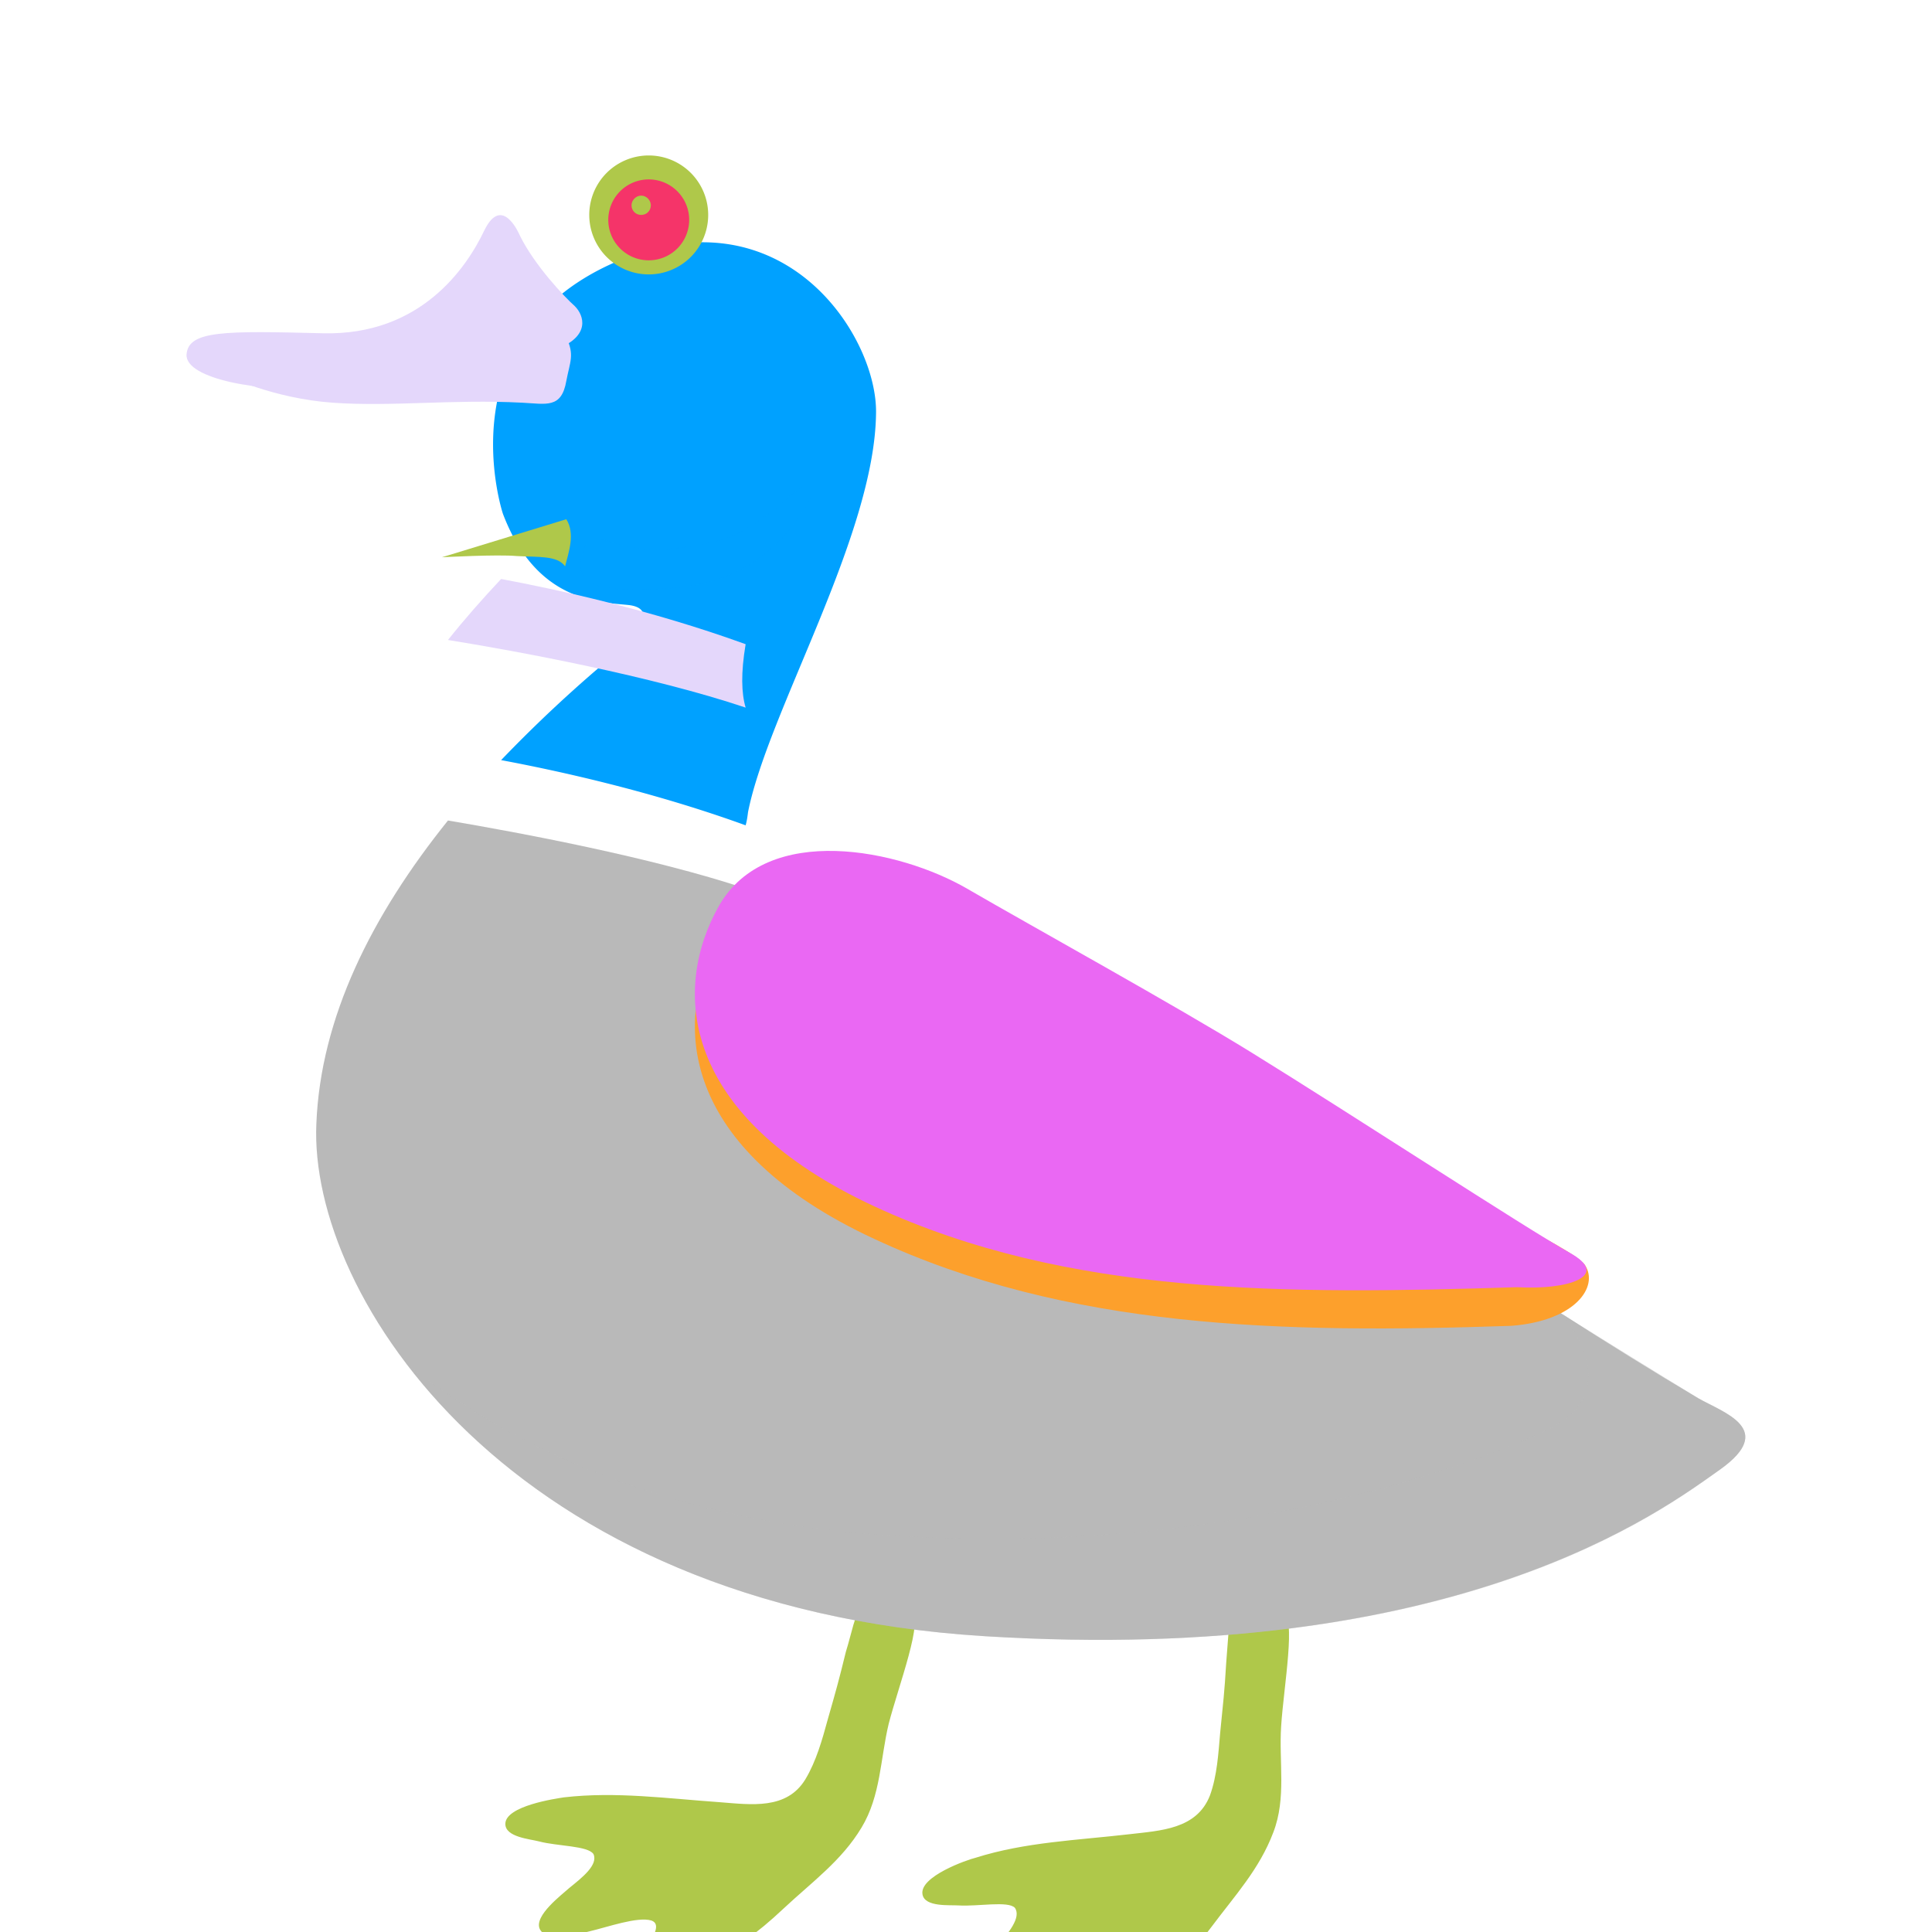 <svg id="bg_image_7" width="500" height="500" xmlns="http://www.w3.org/2000/svg" version="1.1" xmlns:xlink="http://www.w3.org/1999/xlink" xmlns:svgjs="http://svgjs.com/svgjs" class="bgs" preserveAspectRatio="xMidYMin slice"><defs id="SvgjsDefs8054"><filter id="SvgjsFilter8238"><feOffset id="SvgjsFeOffset8239" dx="0" dy="3" result="SvgjsFeOffset8239Out" in="SourceGraphic"/><feFlood id="SvgjsFeFlood8240" flood-color="#000000" flood-opacity="0.8" result="SvgjsFeFlood8240Out" in="SourceGraphic"/><feComposite id="SvgjsFeComposite8241" in="SvgjsFeFlood8240Out" in2="SourceAlpha" operator="in" result="SvgjsFeComposite8241Out"/><feGaussianBlur id="SvgjsFeGaussianBlur8242" stdDeviation="1.333 1.333" result="SvgjsFeGaussianBlur8242Out" in="SvgjsFeComposite8241Out"/><feBlend id="SvgjsFeBlend8243" in="SourceGraphic" in2="SvgjsFeGaussianBlur8242Out" mode="normal" result="SvgjsFeBlend8243Out"/></filter><filter id="SvgjsFilter8244"><feOffset id="SvgjsFeOffset8245" dx="0" dy="3" result="SvgjsFeOffset8245Out" in="SourceGraphic"/><feFlood id="SvgjsFeFlood8246" flood-color="#000000" flood-opacity="0.8" result="SvgjsFeFlood8246Out" in="SourceGraphic"/><feComposite id="SvgjsFeComposite8247" in="SvgjsFeFlood8246Out" in2="SourceAlpha" operator="in" result="SvgjsFeComposite8247Out"/><feGaussianBlur id="SvgjsFeGaussianBlur8248" stdDeviation="2 2" result="SvgjsFeGaussianBlur8248Out" in="SvgjsFeComposite8247Out"/><feBlend id="SvgjsFeBlend8249" in="SourceGraphic" in2="SvgjsFeGaussianBlur8248Out" mode="normal" result="SvgjsFeBlend8249Out"/></filter><filter id="SvgjsFilter8388"><feOffset id="SvgjsFeOffset8389" dx="0" dy="3" result="SvgjsFeOffset8389Out" in="SourceGraphic"/><feFlood id="SvgjsFeFlood8390" flood-color="#000000" flood-opacity="0.8" result="SvgjsFeFlood8390Out" in="SourceGraphic"/><feComposite id="SvgjsFeComposite8391" in="SvgjsFeFlood8390Out" in2="SourceAlpha" operator="in" result="SvgjsFeComposite8391Out"/><feGaussianBlur id="SvgjsFeGaussianBlur8392" stdDeviation="2 2" result="SvgjsFeGaussianBlur8392Out" in="SvgjsFeComposite8391Out"/><feBlend id="SvgjsFeBlend8393" in="SourceGraphic" in2="SvgjsFeGaussianBlur8392Out" mode="normal" result="SvgjsFeBlend8393Out"/></filter><filter id="SvgjsFilter8394"><feOffset id="SvgjsFeOffset8395" dx="0" dy="3" result="SvgjsFeOffset8395Out" in="SourceGraphic"/><feFlood id="SvgjsFeFlood8396" flood-color="#000000" flood-opacity="0.8" result="SvgjsFeFlood8396Out" in="SourceGraphic"/><feComposite id="SvgjsFeComposite8397" in="SvgjsFeFlood8396Out" in2="SourceAlpha" operator="in" result="SvgjsFeComposite8397Out"/><feGaussianBlur id="SvgjsFeGaussianBlur8398" stdDeviation="2 2" result="SvgjsFeGaussianBlur8398Out" in="SvgjsFeComposite8397Out"/><feBlend id="SvgjsFeBlend8399" in="SourceGraphic" in2="SvgjsFeGaussianBlur8398Out" mode="normal" result="SvgjsFeBlend8399Out"/></filter><filter id="SvgjsFilter8538"><feOffset id="SvgjsFeOffset8539" dx="0" dy="3" result="SvgjsFeOffset8539Out" in="SourceGraphic"/><feFlood id="SvgjsFeFlood8540" flood-color="#000000" flood-opacity="0.8" result="SvgjsFeFlood8540Out" in="SourceGraphic"/><feComposite id="SvgjsFeComposite8541" in="SvgjsFeFlood8540Out" in2="SourceAlpha" operator="in" result="SvgjsFeComposite8541Out"/><feGaussianBlur id="SvgjsFeGaussianBlur8542" stdDeviation="0.667 0.667" result="SvgjsFeGaussianBlur8542Out" in="SvgjsFeComposite8541Out"/><feBlend id="SvgjsFeBlend8543" in="SourceGraphic" in2="SvgjsFeGaussianBlur8542Out" mode="normal" result="SvgjsFeBlend8543Out"/></filter><filter id="SvgjsFilter8544"><feOffset id="SvgjsFeOffset8545" dx="0" dy="3" result="SvgjsFeOffset8545Out" in="SourceGraphic"/><feFlood id="SvgjsFeFlood8546" flood-color="#000000" flood-opacity="0.8" result="SvgjsFeFlood8546Out" in="SourceGraphic"/><feComposite id="SvgjsFeComposite8547" in="SvgjsFeFlood8546Out" in2="SourceAlpha" operator="in" result="SvgjsFeComposite8547Out"/><feGaussianBlur id="SvgjsFeGaussianBlur8548" stdDeviation="0.667 0.667" result="SvgjsFeGaussianBlur8548Out" in="SvgjsFeComposite8547Out"/><feBlend id="SvgjsFeBlend8549" in="SourceGraphic" in2="SvgjsFeGaussianBlur8548Out" mode="normal" result="SvgjsFeBlend8549Out"/></filter><filter id="SvgjsFilter8688"><feOffset id="SvgjsFeOffset8689" dx="0" dy="3" result="SvgjsFeOffset8689Out" in="SourceGraphic"/><feFlood id="SvgjsFeFlood8690" flood-color="#000000" flood-opacity="0.8" result="SvgjsFeFlood8690Out" in="SourceGraphic"/><feComposite id="SvgjsFeComposite8691" in="SvgjsFeFlood8690Out" in2="SourceAlpha" operator="in" result="SvgjsFeComposite8691Out"/><feGaussianBlur id="SvgjsFeGaussianBlur8692" stdDeviation="0.667 0.667" result="SvgjsFeGaussianBlur8692Out" in="SvgjsFeComposite8691Out"/><feBlend id="SvgjsFeBlend8693" in="SourceGraphic" in2="SvgjsFeGaussianBlur8692Out" mode="normal" result="SvgjsFeBlend8693Out"/></filter><filter id="SvgjsFilter8694"><feOffset id="SvgjsFeOffset8695" dx="0" dy="3" result="SvgjsFeOffset8695Out" in="SourceGraphic"/><feFlood id="SvgjsFeFlood8696" flood-color="#000000" flood-opacity="0.8" result="SvgjsFeFlood8696Out" in="SourceGraphic"/><feComposite id="SvgjsFeComposite8697" in="SvgjsFeFlood8696Out" in2="SourceAlpha" operator="in" result="SvgjsFeComposite8697Out"/><feGaussianBlur id="SvgjsFeGaussianBlur8698" stdDeviation="0.667 0.667" result="SvgjsFeGaussianBlur8698Out" in="SvgjsFeComposite8697Out"/><feBlend id="SvgjsFeBlend8699" in="SourceGraphic" in2="SvgjsFeGaussianBlur8698Out" mode="normal" result="SvgjsFeBlend8699Out"/></filter><filter id="SvgjsFilter8838"><feOffset id="SvgjsFeOffset8839" dx="0" dy="3" result="SvgjsFeOffset8839Out" in="SourceGraphic"/><feFlood id="SvgjsFeFlood8840" flood-color="#000000" flood-opacity="0.8" result="SvgjsFeFlood8840Out" in="SourceGraphic"/><feComposite id="SvgjsFeComposite8841" in="SvgjsFeFlood8840Out" in2="SourceAlpha" operator="in" result="SvgjsFeComposite8841Out"/><feGaussianBlur id="SvgjsFeGaussianBlur8842" stdDeviation="0.667 0.667" result="SvgjsFeGaussianBlur8842Out" in="SvgjsFeComposite8841Out"/><feBlend id="SvgjsFeBlend8843" in="SourceGraphic" in2="SvgjsFeGaussianBlur8842Out" mode="normal" result="SvgjsFeBlend8843Out"/></filter><filter id="SvgjsFilter8844"><feOffset id="SvgjsFeOffset8845" dx="0" dy="3" result="SvgjsFeOffset8845Out" in="SourceGraphic"/><feFlood id="SvgjsFeFlood8846" flood-color="#000000" flood-opacity="0.8" result="SvgjsFeFlood8846Out" in="SourceGraphic"/><feComposite id="SvgjsFeComposite8847" in="SvgjsFeFlood8846Out" in2="SourceAlpha" operator="in" result="SvgjsFeComposite8847Out"/><feGaussianBlur id="SvgjsFeGaussianBlur8848" stdDeviation="0.667 0.667" result="SvgjsFeGaussianBlur8848Out" in="SvgjsFeComposite8847Out"/><feBlend id="SvgjsFeBlend8849" in="SourceGraphic" in2="SvgjsFeGaussianBlur8848Out" mode="normal" result="SvgjsFeBlend8849Out"/></filter><filter id="SvgjsFilter8988"><feOffset id="SvgjsFeOffset8989" dx="0" dy="3" result="SvgjsFeOffset8989Out" in="SourceGraphic"/><feFlood id="SvgjsFeFlood8990" flood-color="#000000" flood-opacity="0.8" result="SvgjsFeFlood8990Out" in="SourceGraphic"/><feComposite id="SvgjsFeComposite8991" in="SvgjsFeFlood8990Out" in2="SourceAlpha" operator="in" result="SvgjsFeComposite8991Out"/><feGaussianBlur id="SvgjsFeGaussianBlur8992" stdDeviation="0.667 0.667" result="SvgjsFeGaussianBlur8992Out" in="SvgjsFeComposite8991Out"/><feBlend id="SvgjsFeBlend8993" in="SourceGraphic" in2="SvgjsFeGaussianBlur8992Out" mode="normal" result="SvgjsFeBlend8993Out"/></filter><filter id="SvgjsFilter8994"><feOffset id="SvgjsFeOffset8995" dx="0" dy="3" result="SvgjsFeOffset8995Out" in="SourceGraphic"/><feFlood id="SvgjsFeFlood8996" flood-color="#000000" flood-opacity="0.8" result="SvgjsFeFlood8996Out" in="SourceGraphic"/><feComposite id="SvgjsFeComposite8997" in="SvgjsFeFlood8996Out" in2="SourceAlpha" operator="in" result="SvgjsFeComposite8997Out"/><feGaussianBlur id="SvgjsFeGaussianBlur8998" stdDeviation="0.667 0.667" result="SvgjsFeGaussianBlur8998Out" in="SvgjsFeComposite8997Out"/><feBlend id="SvgjsFeBlend8999" in="SourceGraphic" in2="SvgjsFeGaussianBlur8998Out" mode="normal" result="SvgjsFeBlend8999Out"/></filter><filter id="SvgjsFilter9138"><feOffset id="SvgjsFeOffset9139" dx="0" dy="3" result="SvgjsFeOffset9139Out" in="SourceGraphic"/><feFlood id="SvgjsFeFlood9140" flood-color="#000000" flood-opacity="0.8" result="SvgjsFeFlood9140Out" in="SourceGraphic"/><feComposite id="SvgjsFeComposite9141" in="SvgjsFeFlood9140Out" in2="SourceAlpha" operator="in" result="SvgjsFeComposite9141Out"/><feGaussianBlur id="SvgjsFeGaussianBlur9142" stdDeviation="0.667 0.667" result="SvgjsFeGaussianBlur9142Out" in="SvgjsFeComposite9141Out"/><feBlend id="SvgjsFeBlend9143" in="SourceGraphic" in2="SvgjsFeGaussianBlur9142Out" mode="normal" result="SvgjsFeBlend9143Out"/></filter><filter id="SvgjsFilter9144"><feOffset id="SvgjsFeOffset9145" dx="0" dy="3" result="SvgjsFeOffset9145Out" in="SourceGraphic"/><feFlood id="SvgjsFeFlood9146" flood-color="#000000" flood-opacity="0.8" result="SvgjsFeFlood9146Out" in="SourceGraphic"/><feComposite id="SvgjsFeComposite9147" in="SvgjsFeFlood9146Out" in2="SourceAlpha" operator="in" result="SvgjsFeComposite9147Out"/><feGaussianBlur id="SvgjsFeGaussianBlur9148" stdDeviation="0.667 0.667" result="SvgjsFeGaussianBlur9148Out" in="SvgjsFeComposite9147Out"/><feBlend id="SvgjsFeBlend9149" in="SourceGraphic" in2="SvgjsFeGaussianBlur9148Out" mode="normal" result="SvgjsFeBlend9149Out"/></filter><filter id="SvgjsFilter9288"><feOffset id="SvgjsFeOffset9289" dx="0" dy="3" result="SvgjsFeOffset9289Out" in="SourceGraphic"/><feFlood id="SvgjsFeFlood9290" flood-color="#000000" flood-opacity="0.8" result="SvgjsFeFlood9290Out" in="SourceGraphic"/><feComposite id="SvgjsFeComposite9291" in="SvgjsFeFlood9290Out" in2="SourceAlpha" operator="in" result="SvgjsFeComposite9291Out"/><feGaussianBlur id="SvgjsFeGaussianBlur9292" stdDeviation="0.667 0.667" result="SvgjsFeGaussianBlur9292Out" in="SvgjsFeComposite9291Out"/><feBlend id="SvgjsFeBlend9293" in="SourceGraphic" in2="SvgjsFeGaussianBlur9292Out" mode="normal" result="SvgjsFeBlend9293Out"/></filter><filter id="SvgjsFilter9294"><feOffset id="SvgjsFeOffset9295" dx="0" dy="3" result="SvgjsFeOffset9295Out" in="SourceGraphic"/><feFlood id="SvgjsFeFlood9296" flood-color="#000000" flood-opacity="0.8" result="SvgjsFeFlood9296Out" in="SourceGraphic"/><feComposite id="SvgjsFeComposite9297" in="SvgjsFeFlood9296Out" in2="SourceAlpha" operator="in" result="SvgjsFeComposite9297Out"/><feGaussianBlur id="SvgjsFeGaussianBlur9298" stdDeviation="0.667 0.667" result="SvgjsFeGaussianBlur9298Out" in="SvgjsFeComposite9297Out"/><feBlend id="SvgjsFeBlend9299" in="SourceGraphic" in2="SvgjsFeGaussianBlur9298Out" mode="normal" result="SvgjsFeBlend9299Out"/></filter><filter id="SvgjsFilter9438"><feOffset id="SvgjsFeOffset9439" dx="0" dy="3" result="SvgjsFeOffset9439Out" in="SourceGraphic"/><feFlood id="SvgjsFeFlood9440" flood-color="#000000" flood-opacity="0.8" result="SvgjsFeFlood9440Out" in="SourceGraphic"/><feComposite id="SvgjsFeComposite9441" in="SvgjsFeFlood9440Out" in2="SourceAlpha" operator="in" result="SvgjsFeComposite9441Out"/><feGaussianBlur id="SvgjsFeGaussianBlur9442" stdDeviation="0.327 0.327" result="SvgjsFeGaussianBlur9442Out" in="SvgjsFeComposite9441Out"/><feBlend id="SvgjsFeBlend9443" in="SourceGraphic" in2="SvgjsFeGaussianBlur9442Out" mode="normal" result="SvgjsFeBlend9443Out"/></filter><filter id="SvgjsFilter9444"><feOffset id="SvgjsFeOffset9445" dx="0" dy="3" result="SvgjsFeOffset9445Out" in="SourceGraphic"/><feFlood id="SvgjsFeFlood9446" flood-color="#000000" flood-opacity="0.8" result="SvgjsFeFlood9446Out" in="SourceGraphic"/><feComposite id="SvgjsFeComposite9447" in="SvgjsFeFlood9446Out" in2="SourceAlpha" operator="in" result="SvgjsFeComposite9447Out"/><feGaussianBlur id="SvgjsFeGaussianBlur9448" stdDeviation="0.327 0.327" result="SvgjsFeGaussianBlur9448Out" in="SvgjsFeComposite9447Out"/><feBlend id="SvgjsFeBlend9449" in="SourceGraphic" in2="SvgjsFeGaussianBlur9448Out" mode="normal" result="SvgjsFeBlend9449Out"/></filter><filter id="SvgjsFilter9588"><feOffset id="SvgjsFeOffset9589" dx="0" dy="3" result="SvgjsFeOffset9589Out" in="SourceGraphic"/><feFlood id="SvgjsFeFlood9590" flood-color="#000000" flood-opacity="0.8" result="SvgjsFeFlood9590Out" in="SourceGraphic"/><feComposite id="SvgjsFeComposite9591" in="SvgjsFeFlood9590Out" in2="SourceAlpha" operator="in" result="SvgjsFeComposite9591Out"/><feGaussianBlur id="SvgjsFeGaussianBlur9592" stdDeviation="0.327 0.327" result="SvgjsFeGaussianBlur9592Out" in="SvgjsFeComposite9591Out"/><feBlend id="SvgjsFeBlend9593" in="SourceGraphic" in2="SvgjsFeGaussianBlur9592Out" mode="normal" result="SvgjsFeBlend9593Out"/></filter><filter id="SvgjsFilter9594"><feOffset id="SvgjsFeOffset9595" dx="0" dy="3" result="SvgjsFeOffset9595Out" in="SourceGraphic"/><feFlood id="SvgjsFeFlood9596" flood-color="#000000" flood-opacity="0.8" result="SvgjsFeFlood9596Out" in="SourceGraphic"/><feComposite id="SvgjsFeComposite9597" in="SvgjsFeFlood9596Out" in2="SourceAlpha" operator="in" result="SvgjsFeComposite9597Out"/><feGaussianBlur id="SvgjsFeGaussianBlur9598" stdDeviation="0.327 0.327" result="SvgjsFeGaussianBlur9598Out" in="SvgjsFeComposite9597Out"/><feBlend id="SvgjsFeBlend9599" in="SourceGraphic" in2="SvgjsFeGaussianBlur9598Out" mode="normal" result="SvgjsFeBlend9599Out"/></filter><filter id="SvgjsFilter9738"><feOffset id="SvgjsFeOffset9739" dx="0" dy="3" result="SvgjsFeOffset9739Out" in="SourceGraphic"/><feFlood id="SvgjsFeFlood9740" flood-color="#000000" flood-opacity="0.8" result="SvgjsFeFlood9740Out" in="SourceGraphic"/><feComposite id="SvgjsFeComposite9741" in="SvgjsFeFlood9740Out" in2="SourceAlpha" operator="in" result="SvgjsFeComposite9741Out"/><feGaussianBlur id="SvgjsFeGaussianBlur9742" stdDeviation="0.327 0.327" result="SvgjsFeGaussianBlur9742Out" in="SvgjsFeComposite9741Out"/><feBlend id="SvgjsFeBlend9743" in="SourceGraphic" in2="SvgjsFeGaussianBlur9742Out" mode="normal" result="SvgjsFeBlend9743Out"/></filter><filter id="SvgjsFilter9744"><feOffset id="SvgjsFeOffset9745" dx="0" dy="3" result="SvgjsFeOffset9745Out" in="SourceGraphic"/><feFlood id="SvgjsFeFlood9746" flood-color="#000000" flood-opacity="0.8" result="SvgjsFeFlood9746Out" in="SourceGraphic"/><feComposite id="SvgjsFeComposite9747" in="SvgjsFeFlood9746Out" in2="SourceAlpha" operator="in" result="SvgjsFeComposite9747Out"/><feGaussianBlur id="SvgjsFeGaussianBlur9748" stdDeviation="0.327 0.327" result="SvgjsFeGaussianBlur9748Out" in="SvgjsFeComposite9747Out"/><feBlend id="SvgjsFeBlend9749" in="SourceGraphic" in2="SvgjsFeGaussianBlur9748Out" mode="normal" result="SvgjsFeBlend9749Out"/></filter></defs><rect id="rect_image_7" width="100%" height="100%" fill="none"/><svg id="variation_7" preserveAspectRatio="xMidYMin meet" viewBox="0 0 32 32" data-uid="7" data-keyword="variation_7" data-complex="true" style="overflow: visible;"><path id="7_l_1" d="M14.01 24.36C13.89 24.85 13.85 24.99 13.71 25.48C13.62 25.81 13.52 26.17 13.34 26.47C13.03 26.98 12.44 26.89 11.92 26.85C11.06 26.79 10.2 26.67 9.34 26.77C9.21 26.79 8.37 26.91 8.37 27.21C8.37 27.43 8.78 27.46 8.93 27.5C9.23 27.58 9.74 27.57 9.83 27.71C9.91 27.89 9.64 28.1 9.43 28.27C9.31 28.38 8.84 28.73 8.94 28.95C9.05 29.18 9.59 29.03 9.76 28.99C10.06 28.92 10.56 28.74 10.79 28.81C11.13 28.93 10.22 29.72 10.42 29.87C10.67 30.06 11.31 29.81 11.5 29.69C12.28 29.19 12.5 29.06 12.98 28.61C13.45 28.17 13.94 27.82 14.27 27.27C14.59 26.74 14.58 26.13 14.72 25.55C14.88 24.93 15.32 23.77 15.08 23.73C14.79 23.67 14.35 23.6 14.26 23.66C14.16 23.72 14.11 24.04 14.01 24.36ZM20.31 24.54C20.28 25.05 20.26 25.19 20.21 25.7C20.18 26.04 20.16 26.41 20.04 26.74C19.82 27.3 19.22 27.32 18.71 27.38C17.85 27.48 16.98 27.51 16.16 27.77C16.03 27.8 15.22 28.08 15.28 28.38C15.32 28.59 15.73 28.55 15.88 28.56C16.19 28.58 16.7 28.48 16.81 28.6C16.92 28.76 16.7 29.02 16.52 29.23C16.41 29.36 16.03 29.79 16.16 29.99C16.31 30.19 16.82 29.95 16.98 29.88C17.26 29.75 17.71 29.49 17.96 29.51C18.31 29.57 17.56 30.51 17.78 30.62C18.06 30.76 18.65 30.4 18.81 30.25C19.49 29.62 19.67 29.44 20.07 28.91C20.45 28.4 20.86 27.96 21.09 27.35C21.31 26.78 21.18 26.18 21.22 25.59C21.26 24.95 21.48 23.73 21.24 23.73C20.94 23.72 20.5 23.73 20.41 23.81C20.34 23.89 20.34 24.21 20.31 24.54Z " data-color-original="#fe9040" fill="#afc84a" class="fe9040" stroke-dasharray="0" stroke-width="0" stroke="#000000" stroke-opacity="0.6" filter="url(#SvgjsFilter9738)"/><path id="7_l_2" d="M15.08 23.73C14.79 23.67 14.35 23.6 14.26 23.66S14.11 24.04 14.01 24.36L13.99 24.47C14.24 24.47 14.49 24.49 14.7 24.64C14.8 24.71 14.87 24.81 14.9 24.94C15.07 24.37 15.25 23.76 15.08 23.73ZM20.97 24.8C21.1 24.85 21.2 24.96 21.27 25.07C21.34 24.45 21.43 23.72 21.24 23.73C20.95 23.72 20.5 23.73 20.42 23.81S20.34 24.21 20.31 24.54L20.29 24.74C20.54 24.72 20.81 24.74 20.97 24.8Z " data-color-original="#a7300f" fill="#f53469" class="a7300f"/><path id="7_l_3" d="M12.39 10.45C12.72 8.79 14.49 5.87 14.51 3.84C14.53 2.54 12.94 0.11 10.15 1.36S8.33 5.51 8.33 5.51C8.88 6.96 9.9 6.97 10.4 7.02S10.58 7.5 10.24 7.79A22.71 22.71 0 0 0 8.3 9.59C9.21 9.76 10.78 10.1 12.35 10.67C12.37 10.6 12.38 10.53 12.39 10.45Z " data-color-original="#727f48" fill="#00a1ff" class="727f48" stroke-dasharray="0" stroke-width="0" stroke="#000000" stroke-opacity="0.6" filter="url(#SvgjsFilter9438)"/><path id="7_l_4" d="M3.75 6.22S4.52 6.6 5.51 6.67S7.48 6.61 8.65 6.67C9.05 6.69 9.3 6.77 9.38 6.31C9.44 5.99 9.52 5.88 9.38 5.59Z " data-color-original="#ffc148" fill="#e4d7fb" class="ffc148"/><path id="7_l_5" d="M11.73 3.56A0.98 0.98 0 1 1 9.76 3.56A0.98 0.98 0 0 1 11.73 3.56Z " data-color-original="#ffffff" fill="#afc84a" class="ffffff"/><path id="7_l_6" d="M11.41 3.56A0.67 0.67 0 1 1 10.08 3.56A0.67 0.67 0 0 1 11.41 3.56Z " data-color-original="#333333" fill="#f53469" class="333333"/><path id="7_l_7" d="M10.78 3.4C10.78 3.49 10.71 3.56 10.62 3.56S10.46 3.49 10.46 3.4C10.46 3.32 10.53 3.24 10.62 3.24S10.78 3.32 10.78 3.4Z " data-color-original="#ffffff" fill="#afc84a" class="ffffff"/><path id="7_l_8" d="M28.13 20.16C25.16 18.4 21.88 16.09 20.73 15.3C17 12.52 14.39 12.21 13.51 12.24C12.95 12.26 12.51 12.2 12.36 11.72C10.8 11.2 8.6 10.79 7.42 10.59C6.15 12.17 5.31 13.86 5.24 15.61C5.11 18.46 8.42 23.61 16.3 24.1S27.55 22 28.49 21.34C29.43 20.67 28.55 20.4 28.13 20.16Z " data-color-original="#7d7d7d" fill="#b9b9b9" class="7d7d7d" stroke-dasharray="0" stroke-width="0" stroke="#000000" stroke-opacity="0.6" filter="url(#SvgjsFilter9588)"/><path id="7_l_9" d="M28.13 20.16C27.85 19.99 26.16 18.94 25.88 18.77C25.86 18.78 26.92 19.93 25.77 20.61C25.57 20.73 21.27 22.83 14.84 22.44C11.22 22.23 8.55 21.05 6.72 19.57C8.38 21.77 11.49 23.8 16.3 24.1C24.19 24.59 27.55 22.01 28.49 21.34S28.55 20.4 28.13 20.16Z " data-color-original="#7d7d7d" fill="#b9b9b9" class="7d7d7d" opacity=".6" stroke-dasharray="0" stroke-width="0" stroke="#000000" stroke-opacity="0.6" filter="url(#SvgjsFilter9594)"/><path id="7_l_10" d="M12.35 10.67C10.78 10.1 9.21 9.76 8.3 9.59C7.99 9.92 7.69 10.26 7.42 10.6C8.6 10.79 10.8 11.2 12.35 11.72C12.28 11.48 12.27 11.15 12.35 10.67Z " data-color-original="#fef3cd" fill="#e4d7fb" class="fef3cd"/><path id="7_l_11" d="M8.56 6.21C8.93 6.23 9.23 6.2 9.36 6.38C9.42 6.14 9.53 5.84 9.38 5.6L7.32 6.23C7.32 6.23 8.24 6.18 8.56 6.21Z " data-color-original="#fe9040" fill="#afc84a" class="fe9040" stroke-dasharray="0" stroke-width="0" stroke="#000000" stroke-opacity="0.6" filter="url(#SvgjsFilter9744)"/><path id="7_l_12" d="M8.61 3.9S8.32 3.2 8.02 3.82C7.73 4.43 6.97 5.56 5.35 5.52C3.73 5.48 3.12 5.47 3.09 5.87C3.06 6.28 4.36 6.51 5.34 6.42S8.11 6.25 9.25 5.77C9.77 5.56 9.68 5.23 9.52 5.07C9.35 4.92 8.85 4.39 8.61 3.9Z " data-color-original="#ffc148" fill="#e4d7fb" class="ffc148"/><path id="7_l_13" d="M16.02 15.26C14.9 14.61 12.71 14.16 11.91 15.54C11.12 16.93 11.27 19.03 14.48 20.52C17.68 22.01 21.23 22.09 25.03 21.96C26.09 21.88 26.49 21.31 26.25 20.95C26 20.58 22.36 18.98 20.74 17.98C19.49 17.2 17.07 15.88 16.02 15.26Z " data-color-original="#885c52" fill="#fda02c" class="885c52"/><path id="7_l_14" d="M16.02 14.72C14.9 14.07 12.71 13.61 11.91 15C11.12 16.39 11.27 18.49 14.48 19.98S21.32 21.44 25.13 21.32C25.95 21.37 26.7 21.14 26 20.75S22.36 18.44 20.74 17.44C19.48 16.66 17.07 15.33 16.02 14.72Z " data-color-original="#bb917a" fill="#ea68f3" class="bb917a"/><path id="7_l_15" d="M9.7 6.01C9.65 6.2 9.54 6.39 9.68 6.57C9.85 6.8 10.56 6.77 10.8 6.76C11.87 6.73 12.53 6.44 13.13 5.71C13.36 5.42 13.51 5.16 13.42 5.05C13.29 4.88 12.76 5.69 11.95 5.94C11.61 6.04 10.87 6.17 10.37 6.05C10.17 6 9.76 5.81 9.7 6.02Z " data-color-original="#727f48" fill="#00a1ff" class="727f48" opacity=".6" stroke-dasharray="0" stroke-width="0" stroke="#000000" stroke-opacity="0.6" filter="url(#SvgjsFilter9444)"/></svg></svg>